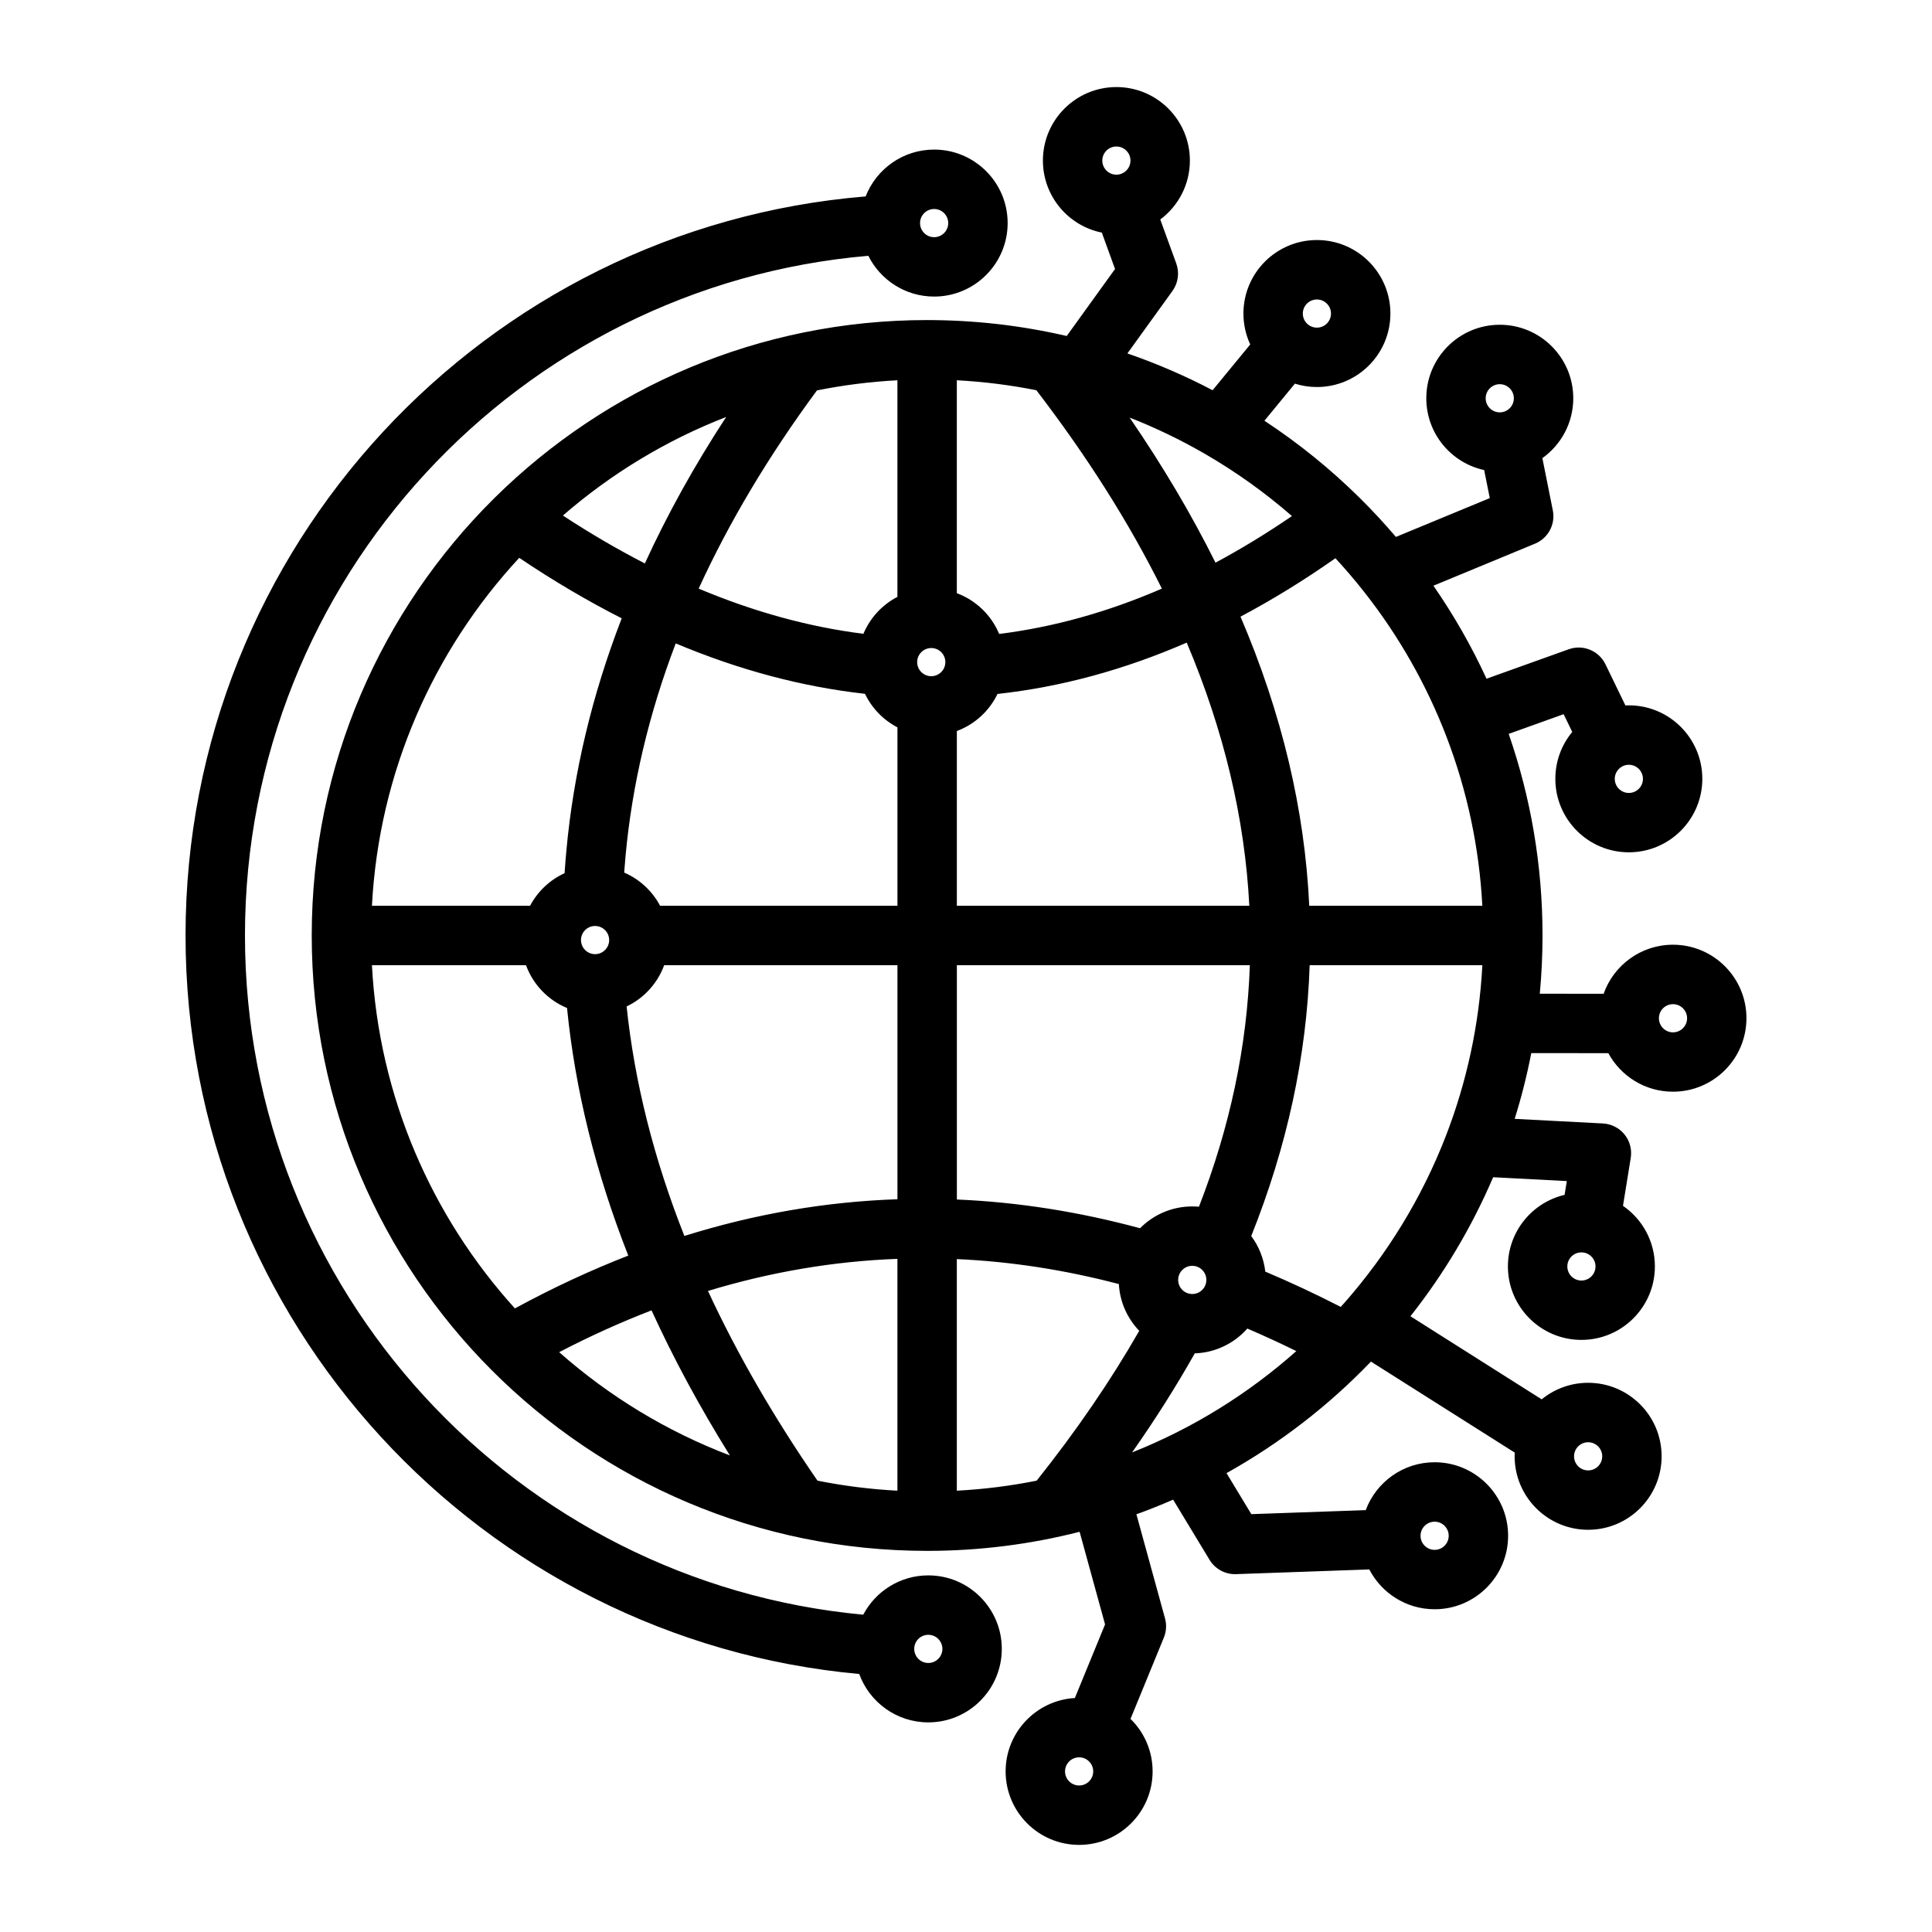 <?xml version="1.0" encoding="UTF-8"?>
<!-- Uploaded to: SVG Repo, www.svgrepo.com, Generator: SVG Repo Mixer Tools -->
<svg fill="#000000" width="800px" height="800px" version="1.1" viewBox="144 144 512 512" xmlns="http://www.w3.org/2000/svg">
 <path d="m435.99 205.64c-8.898-1.793-15.609-9.664-15.609-19.094 0-10.746 8.727-19.473 19.477-19.473s19.473 8.727 19.473 19.473c0 6.394-3.086 12.07-7.848 15.625l4.238 11.648c0.891 2.453 0.508 5.184-1.012 7.297l-11.938 16.547c7.816 2.691 15.359 5.961 22.578 9.75l9.977-12.129c-1.16-2.492-1.805-5.269-1.805-8.195 0-10.75 8.727-19.477 19.477-19.477 10.746 0 19.473 8.727 19.473 19.477s-8.727 19.477-19.473 19.477c-2.031 0-3.992-0.312-5.836-0.891l-8.078 9.828c9.039 5.938 17.453 12.754 25.121 20.316 0.102 0.094 0.195 0.191 0.289 0.289 3.289 3.258 6.438 6.66 9.438 10.184l24.875-10.289-1.488-7.43c-8.766-1.895-15.336-9.703-15.336-19.035 0-10.746 8.727-19.473 19.473-19.473 10.75 0 19.477 8.727 19.477 19.473 0 6.547-3.231 12.34-8.188 15.871l2.769 13.848c0.738 3.688-1.234 7.379-4.707 8.816l-26.938 11.148c5.375 7.754 10.094 16 14.074 24.648l21.781-7.805c3.785-1.355 7.984 0.359 9.738 3.977l5.285 10.902c0.301-0.016 0.605-0.02 0.914-0.02 10.746 0 19.473 8.727 19.473 19.477 0 10.746-8.727 19.473-19.473 19.473-10.75 0-19.477-8.727-19.477-19.473 0-4.723 1.68-9.051 4.481-12.422l-2.285-4.711-14.559 5.223c5.809 16.738 8.965 34.711 8.965 53.414 0 5.211-0.246 10.367-0.723 15.445l16.918 0.012c2.672-7.57 9.895-13 18.371-13 10.75 0 19.477 8.727 19.477 19.473 0 10.75-8.727 19.48-19.477 19.48-7.394 0-13.828-4.133-17.129-10.211l-20.418-0.016c-1.152 5.93-2.621 11.742-4.398 17.422l23.395 1.223c2.238 0.121 4.316 1.184 5.715 2.918 1.406 1.738 2.004 3.996 1.648 6.203l-2.055 12.707c5.106 3.508 8.453 9.395 8.453 16.055 0 10.75-8.727 19.473-19.477 19.473-10.746 0-19.473-8.723-19.473-19.473 0-9.215 6.414-16.945 15.02-18.965l0.59-3.652-19.523-1.02c-5.688 13.281-13.082 25.656-21.918 36.844l34.781 22.02c3.356-2.738 7.644-4.387 12.312-4.387 10.75 0 19.473 8.727 19.473 19.477s-8.723 19.477-19.473 19.477-19.48-8.727-19.48-19.477c0-0.324 0.008-0.652 0.023-0.98l-38.102-24.113c-11.184 11.641-24.078 21.629-38.277 29.559l6.582 10.867 30.312-1.066c2.758-7.406 9.895-12.688 18.258-12.688 10.746 0 19.477 8.727 19.477 19.477s-8.73 19.48-19.477 19.48c-7.535 0-14.07-4.289-17.312-10.551l-35.324 1.246c-2.848 0.098-5.535-1.352-7.008-3.793l-9.656-15.949c-3.191 1.395-6.441 2.695-9.73 3.883l7.582 27.598c0.461 1.68 0.352 3.461-0.309 5.074l-8.836 21.551c3.613 3.535 5.856 8.465 5.856 13.914 0 10.75-8.73 19.473-19.477 19.473-10.75 0-19.477-8.723-19.477-19.473 0-10.371 8.125-18.859 18.348-19.445l8.004-19.512-6.746-24.543c-12.93 3.301-26.465 5.055-40.406 5.055-90.016 0-163.09-73.078-163.09-163.09 0-45.258 18.477-86.234 48.285-115.79 0.102-0.102 0.199-0.203 0.301-0.297 29.457-29.055 69.898-47 114.5-47 6.168 0.008 12.332 0.348 18.457 1.035 6.172 0.699 12.301 1.754 18.355 3.144l0.184 0.043 12.805-17.754zm-6.012 404.07c2.062 0 3.734 1.672 3.734 3.731 0 2.059-1.672 3.731-3.734 3.731-2.059 0-3.734-1.672-3.734-3.731 0-2.059 1.676-3.731 3.734-3.731zm-56.57-413.66c2.832-7.262 9.895-12.41 18.148-12.41 10.75 0 19.48 8.727 19.48 19.477 0 10.746-8.73 19.477-19.48 19.477-7.629 0-14.246-4.402-17.438-10.805-92.496 7.906-165.2 85.59-165.2 180.12 0 94.07 72 171.46 163.85 180 3.262-6.191 9.762-10.418 17.242-10.418 10.75 0 19.477 8.727 19.477 19.477s-8.727 19.48-19.477 19.48c-8.41 0-15.586-5.348-18.309-12.824-100.04-9.102-178.53-93.312-178.53-195.71 0-102.98 79.391-187.57 180.24-195.86zm16.602 381.19c2.059 0 3.734 1.672 3.734 3.731 0 2.062-1.676 3.734-3.734 3.734-2.062 0-3.731-1.672-3.731-3.734 0-2.059 1.668-3.731 3.731-3.731zm134.18-29.977c2.059 0 3.731 1.672 3.731 3.731 0 2.062-1.672 3.734-3.731 3.734-2.062 0-3.734-1.672-3.734-3.734 0-2.059 1.672-3.731 3.734-3.731zm-126.62-69.59v61.375c7.199-0.379 14.266-1.277 21.156-2.656 10.508-13.191 19.574-26.43 27.184-39.711-3.129-3.258-5.133-7.594-5.402-12.391-14.379-3.777-28.691-5.981-42.938-6.617zm-15.746-0.062c-16.828 0.621-33.562 3.457-50.203 8.504 7.719 16.664 17.398 33.418 29.02 50.273 6.902 1.379 13.973 2.281 21.184 2.66zm183.05 48.598c2.059 0 3.731 1.672 3.731 3.731s-1.672 3.731-3.731 3.731c-2.062 0-3.734-1.672-3.734-3.731s1.672-3.731 3.734-3.731zm-248.21-34.949c-8.184 3.152-16.344 6.844-24.48 11.078 13.191 11.66 28.488 20.996 45.242 27.363-8.012-12.859-14.93-25.676-20.762-38.441zm157.89 4.82c-3.434 3.883-8.387 6.387-13.93 6.574-4.938 8.77-10.473 17.523-16.613 26.254 16.09-6.391 30.793-15.539 43.523-26.855-4.332-2.129-8.66-4.121-12.98-5.973zm-191.16-96.297h-40.828c1.84 34.922 15.867 66.633 37.887 90.957 9.984-5.426 20-10.09 30.047-13.992-8.66-22.031-14.066-43.906-16.234-65.621-5.031-2.082-8.996-6.207-10.871-11.344zm207.68 0c-0.797 24.082-5.981 48.008-15.484 71.785 2.004 2.691 3.328 5.918 3.723 9.422 6.652 2.812 13.32 5.93 20 9.352 0.219-0.246 0.445-0.492 0.66-0.742 0.082-0.094 0.164-0.188 0.254-0.277 11.418-12.953 20.605-27.918 26.945-44.293 0.008-0.023 0.016-0.047 0.027-0.07 5.461-14.141 8.809-29.328 9.641-45.176zm-31.113 79.672c2.062 0 3.734 1.676 3.734 3.738 0 2.059-1.672 3.731-3.734 3.731-2.059 0-3.734-1.672-3.734-3.731 0-2.062 1.676-3.738 3.734-3.738zm103.13-3.562c2.062 0 3.734 1.672 3.734 3.731s-1.672 3.731-3.734 3.731c-2.059 0-3.731-1.672-3.731-3.731s1.672-3.731 3.731-3.731zm-243.08-76.109c-1.758 4.82-5.363 8.75-9.953 10.938 2.121 20.141 7.234 40.414 15.309 60.816 18.707-5.852 37.531-9.086 56.465-9.727v-62.027zm155.21 0h-77.641v62.094c16.102 0.684 32.281 3.223 48.547 7.613 3.531-3.566 8.426-5.777 13.836-5.777 0.598 0 1.188 0.027 1.77 0.082 8.25-21.223 12.754-42.559 13.488-64.012zm112.14 10.328c2.059 0 3.734 1.672 3.734 3.731 0 2.062-1.676 3.738-3.734 3.738-2.059 0-3.731-1.676-3.731-3.738 0-2.059 1.672-3.731 3.731-3.731zm-285.66-20.719c2.059 0 3.734 1.672 3.734 3.731s-1.676 3.734-3.734 3.734c-2.059 0-3.731-1.676-3.731-3.734s1.672-3.731 3.731-3.731zm-20.102-97.559c-22.684 24.492-37.16 56.691-39.031 92.207h41.906c2.008-3.797 5.231-6.852 9.152-8.645 0.133-2.027 0.289-4.059 0.48-6.086 1.91-20.617 6.793-41.102 14.656-61.453-9.031-4.582-18.086-9.922-27.164-16.023zm41.477 22.672c-7.102 18.621-11.543 37.375-13.293 56.262-0.137 1.488-0.262 2.981-0.367 4.473 4.086 1.762 7.449 4.887 9.52 8.801h62.895v-47.285c-3.742-1.949-6.777-5.078-8.602-8.891-16.625-1.852-33.352-6.293-50.152-13.359zm135.42-0.207c-16.625 7.234-33.348 11.762-50.145 13.605-2.176 4.516-6.043 8.066-10.777 9.824v46.312h77.508c-1.18-23.105-6.703-46.352-16.586-69.742zm39.406-22.363c-8.363 5.867-16.746 11.027-25.156 15.48 10.992 25.695 17.035 51.238 18.219 76.625h45.871c-1.652-31.316-13.102-60.055-31.336-83.199-0.082-0.105-0.164-0.207-0.246-0.312-2.34-2.961-4.797-5.824-7.352-8.594zm77.762 54.738c2.059 0 3.731 1.672 3.731 3.734 0 2.059-1.672 3.731-3.731 3.731s-3.734-1.672-3.734-3.731c0-2.062 1.676-3.734 3.734-3.734zm-184.87-30.938c2.062 0 3.734 1.668 3.734 3.731 0 2.059-1.672 3.731-3.734 3.731-2.059 0-3.731-1.672-3.731-3.731 0-2.062 1.672-3.731 3.731-3.731zm6.777-70.961v56.426c5.07 1.883 9.148 5.824 11.219 10.801 14.449-1.805 28.82-5.816 43.121-12.012-8.676-17.445-19.758-34.969-33.262-52.574-6.871-1.367-13.906-2.262-21.078-2.641zm-15.746 0c-7.262 0.383-14.383 1.297-21.324 2.688-12.836 17.402-23.285 34.91-31.344 52.527 14.621 6.148 29.172 10.148 43.66 11.973 1.762-4.219 4.977-7.691 9.008-9.789zm-45.383 9.727c-15.953 6.195-30.566 15.09-43.266 26.121 7.258 4.75 14.5 8.984 21.719 12.695 5.949-12.996 13.129-25.934 21.547-38.816zm106.92 0.16c8.812 12.855 16.395 25.672 22.758 38.449 6.769-3.629 13.523-7.746 20.262-12.348-7.086-6.172-14.77-11.68-22.945-16.418-0.066-0.035-0.129-0.074-0.195-0.113-6.344-3.664-12.984-6.867-19.879-9.57zm98.09-8.848c2.059 0 3.734 1.672 3.734 3.731 0 2.062-1.676 3.734-3.734 3.734s-3.731-1.672-3.731-3.734c0-2.059 1.672-3.731 3.731-3.731zm-48.457-22.449c2.062 0 3.731 1.672 3.731 3.731s-1.668 3.731-3.731 3.731c-2.059 0-3.734-1.672-3.734-3.731s1.676-3.731 3.734-3.731zm-101.44-23.98c2.062 0 3.738 1.676 3.738 3.734 0 2.059-1.676 3.734-3.738 3.734-2.059 0-3.731-1.676-3.731-3.734 0-2.059 1.672-3.734 3.731-3.734zm48.301-16.562c2.059 0 3.731 1.672 3.731 3.731 0 2.059-1.672 3.734-3.731 3.734-2.059 0-3.731-1.676-3.731-3.734 0-2.059 1.672-3.731 3.731-3.731z" fill-rule="evenodd"/>
</svg>